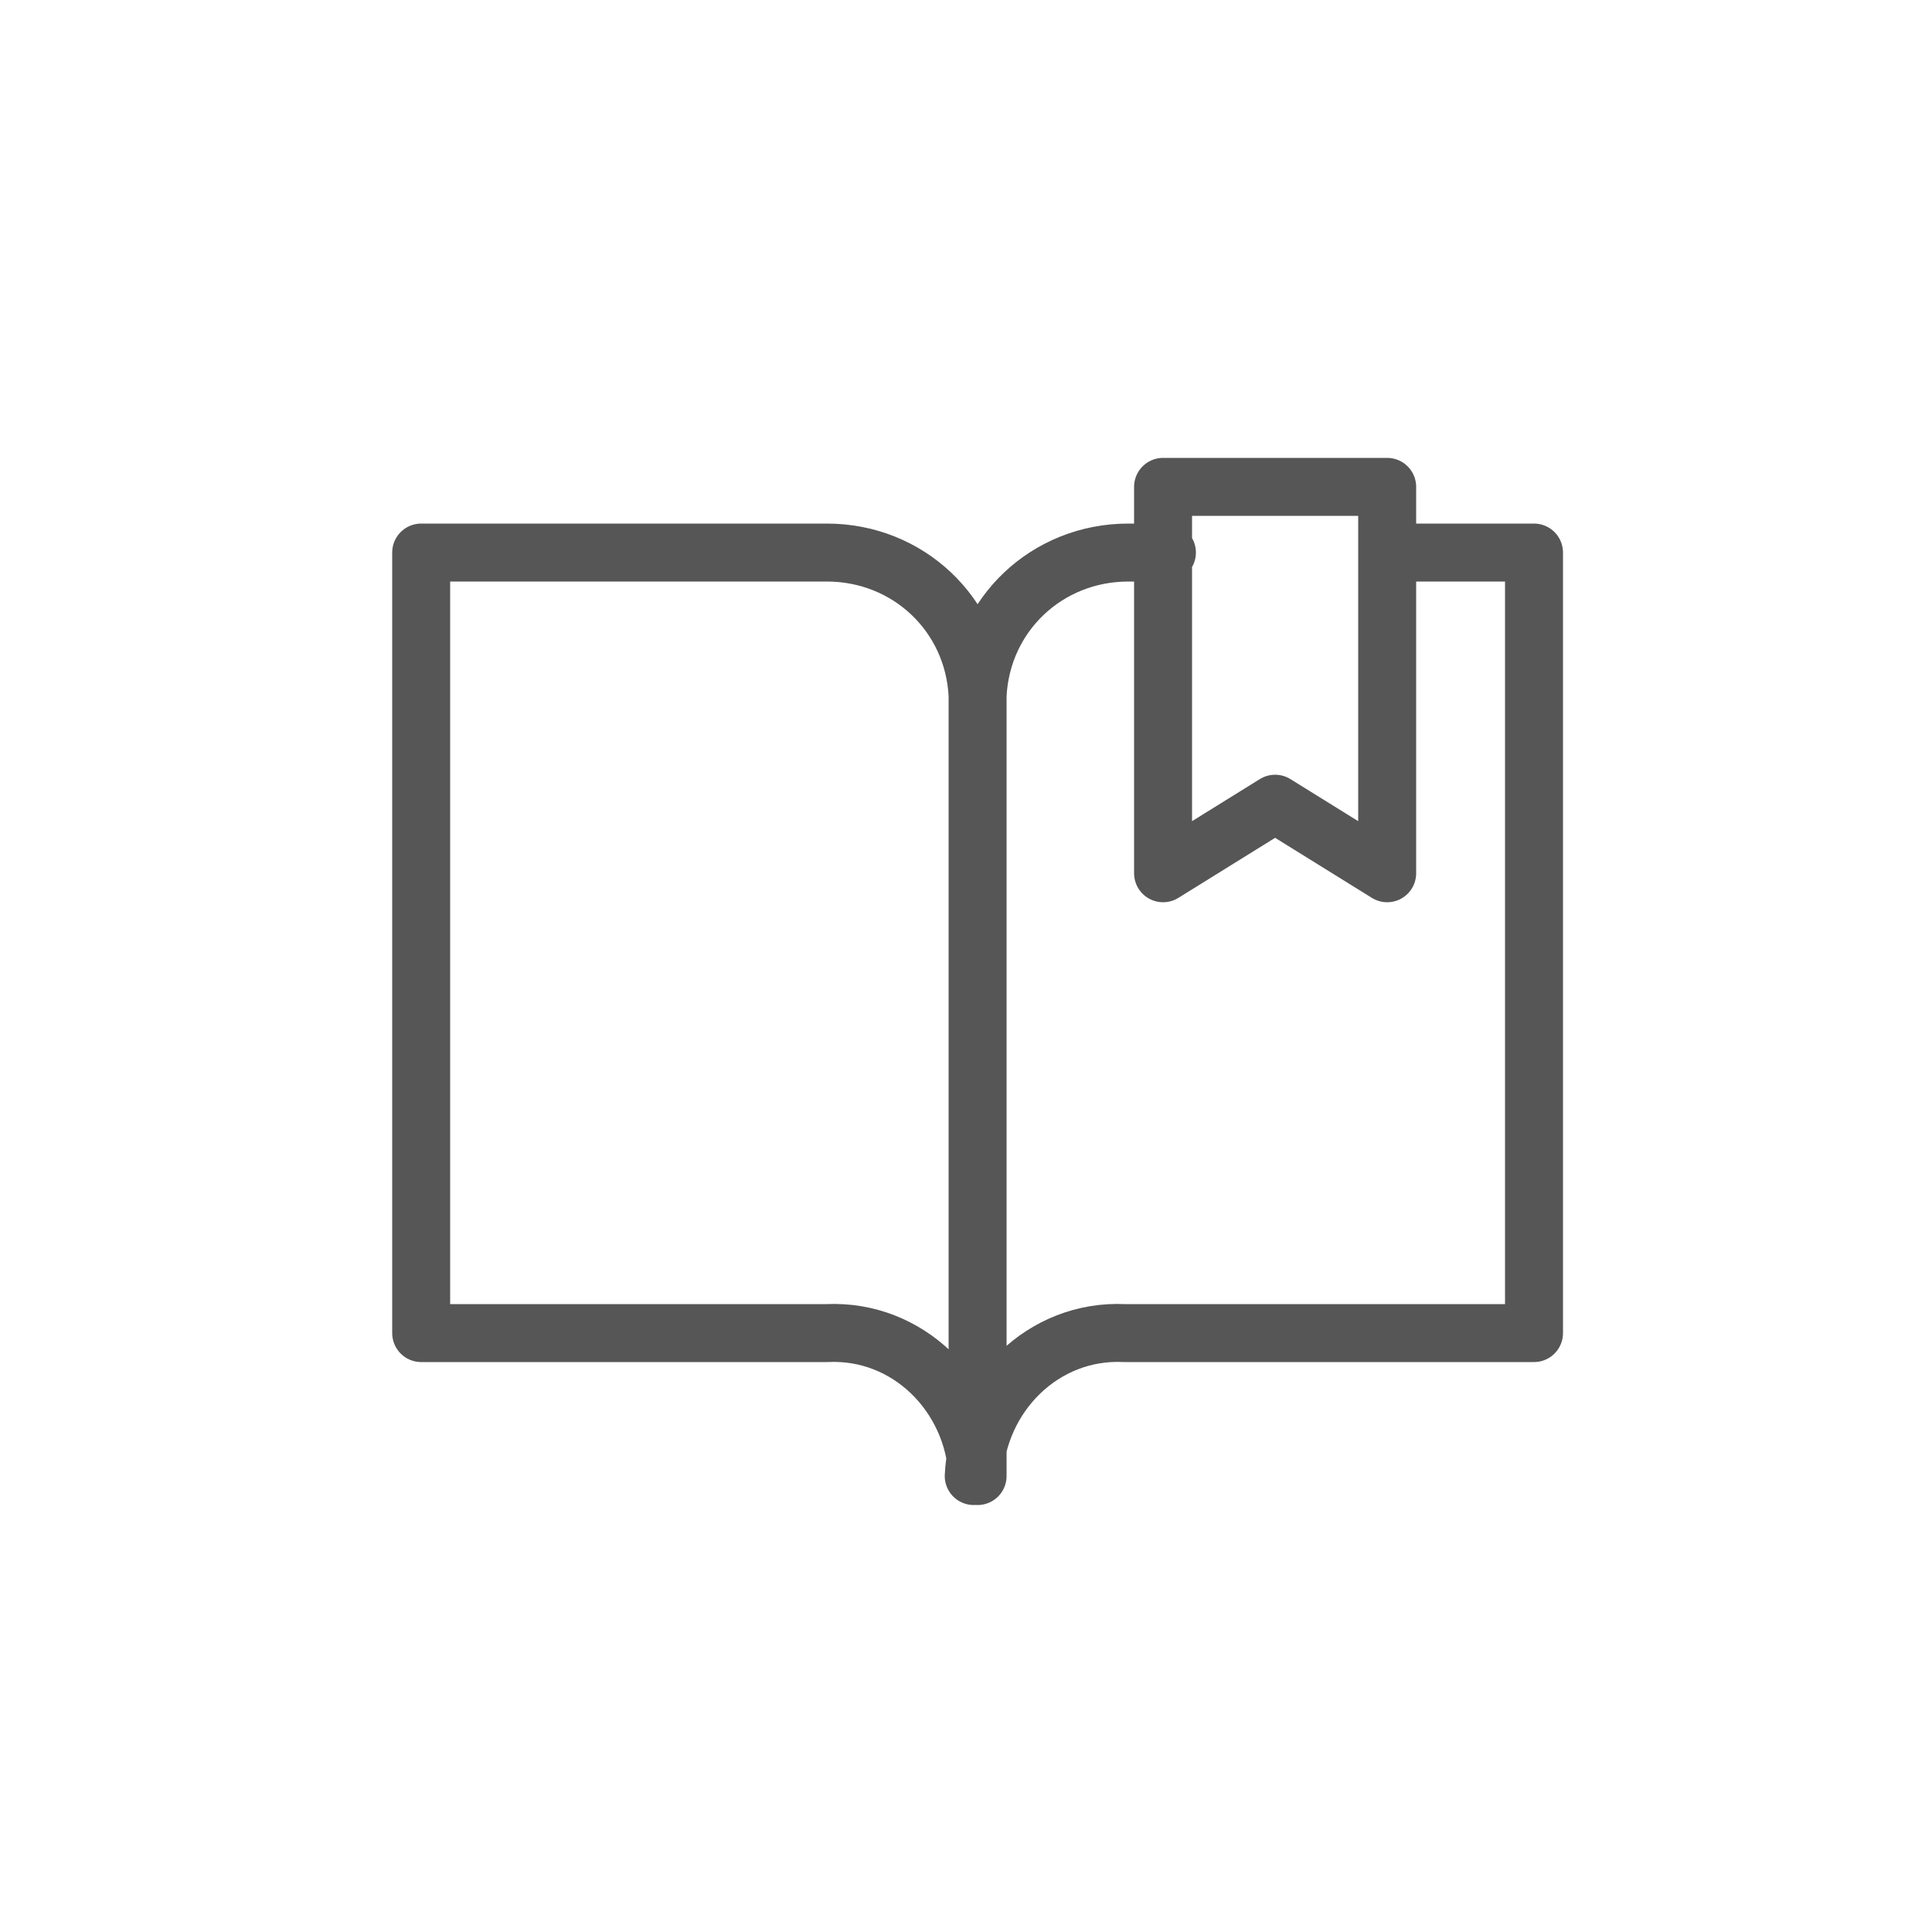 <?xml version="1.0" encoding="utf-8"?>
<!-- Generator: Adobe Illustrator 26.1.0, SVG Export Plug-In . SVG Version: 6.00 Build 0)  -->
<svg version="1.1" id="Ebene_1" xmlns="http://www.w3.org/2000/svg" xmlns:xlink="http://www.w3.org/1999/xlink" x="0px" y="0px"
	 viewBox="0 0 50 50" style="enable-background:new 0 0 50 50;" xml:space="preserve">
<style type="text/css">
	.st0{fill:none;stroke:#565656;stroke-width:1.5;stroke-linecap:round;stroke-linejoin:round;}
</style>
<path class="st0" d="M35.9,22.6L33,20.8l-2.9,1.8V12.6h5.8L35.9,22.6z M25.3,18c0.1-2.1,1.8-3.7,3.9-3.7h1 M35.9,14.3h3.8v20.2H29.1
	c-2.1-0.1-3.8,1.6-3.9,3.7 M21.4,34.5c2.1-0.1,3.8,1.6,3.9,3.7V18c-0.1-2.1-1.8-3.7-3.9-3.7H10.9v20.2H21.4z"/>
</svg>
